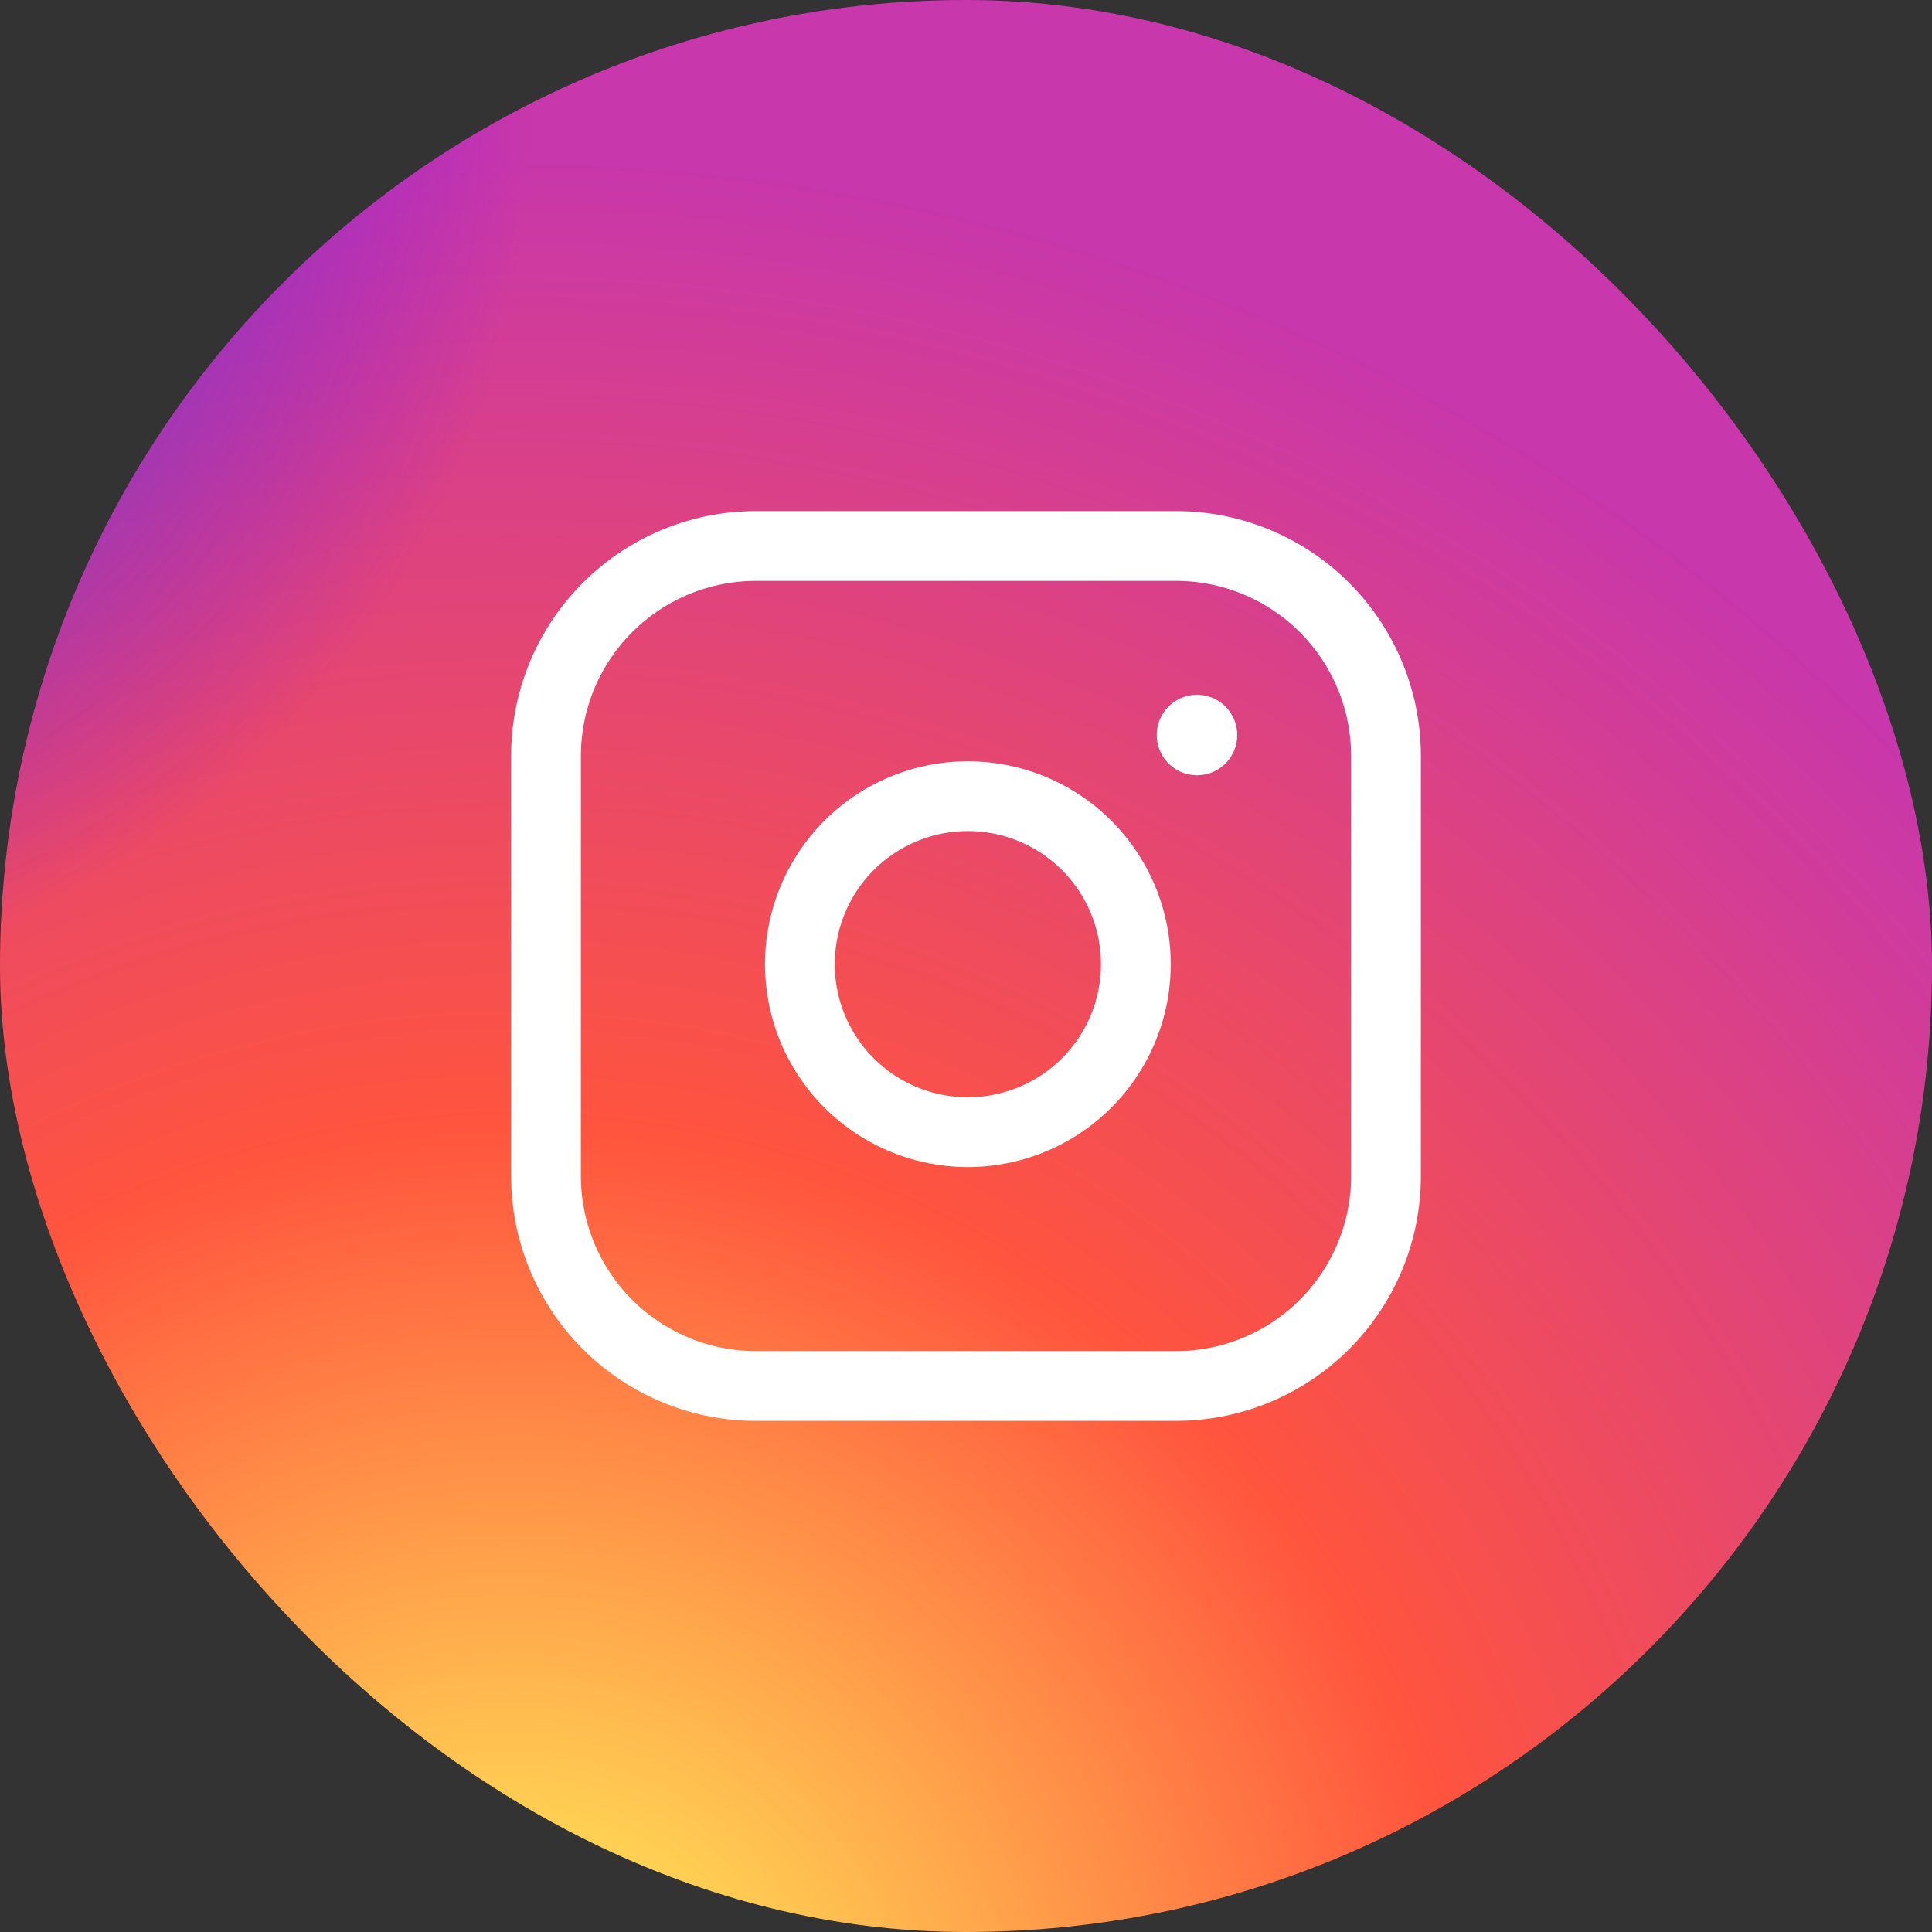 <svg xmlns="http://www.w3.org/2000/svg" xmlns:xlink="http://www.w3.org/1999/xlink" width="36" height="36" viewBox="0 0 36 36">
  <rect x="0" y="0" width="36" height="36" fill="#333333" stroke="none"/>
  <defs>
    <radialGradient id="radial-gradient" cx="0.266" cy="1.077" r="0.991" gradientUnits="objectBoundingBox">
      <stop offset="0" stop-color="#fd5"/>
      <stop offset="0.1" stop-color="#fd5"/>
      <stop offset="0.5" stop-color="#ff543e"/>
      <stop offset="1" stop-color="#c837ab"/>
    </radialGradient>
    <radialGradient id="radial-gradient-2" cx="-0.168" cy="0.072" r="0.443" gradientUnits="objectBoundingBox">
      <stop offset="0" stop-color="#3771c8"/>
      <stop offset="0.128" stop-color="#3771c8"/>
      <stop offset="1" stop-color="#60f" stop-opacity="0"/>
    </radialGradient>
  </defs>
  <g id="Instagram" transform="translate(-1334 -207)">
    <rect id="Rectangle_57" data-name="Rectangle 57" width="36" height="36" rx="18" transform="translate(1334 207)" fill="url(#radial-gradient)"/>
    <rect id="Rectangle_58" data-name="Rectangle 58" width="36" height="36" rx="18" transform="translate(1334 207)" fill="url(#radial-gradient-2)"/>
    <g id="Icon_feather-instagram" data-name="Icon feather-instagram" transform="translate(1344.174 217.174)">
      <path id="Path_2" data-name="Path 2" d="M6.913,3h7.826a3.913,3.913,0,0,1,3.913,3.913v7.826a3.913,3.913,0,0,1-3.913,3.913H6.913A3.913,3.913,0,0,1,3,14.739V6.913A3.913,3.913,0,0,1,6.913,3Z" transform="translate(-3 -3)" fill="none" stroke="#fff" stroke-linecap="round" stroke-linejoin="round" stroke-width="1.3"/>
      <path id="Path_3" data-name="Path 3" d="M18.292,14.606a3.13,3.13,0,1,1-2.637-2.637A3.13,3.13,0,0,1,18.292,14.606Z" transform="translate(-7.335 -7.273)" fill="none" stroke="#fff" stroke-linecap="round" stroke-linejoin="round" stroke-width="1.3"/>
      <path id="Path_4" data-name="Path 4" d="M26.25,9.75h0" transform="translate(-14.12 -6.228)" fill="none" stroke="#fff" stroke-linecap="round" stroke-linejoin="round" stroke-width="1.5"/>
    </g>
  </g>
</svg>
